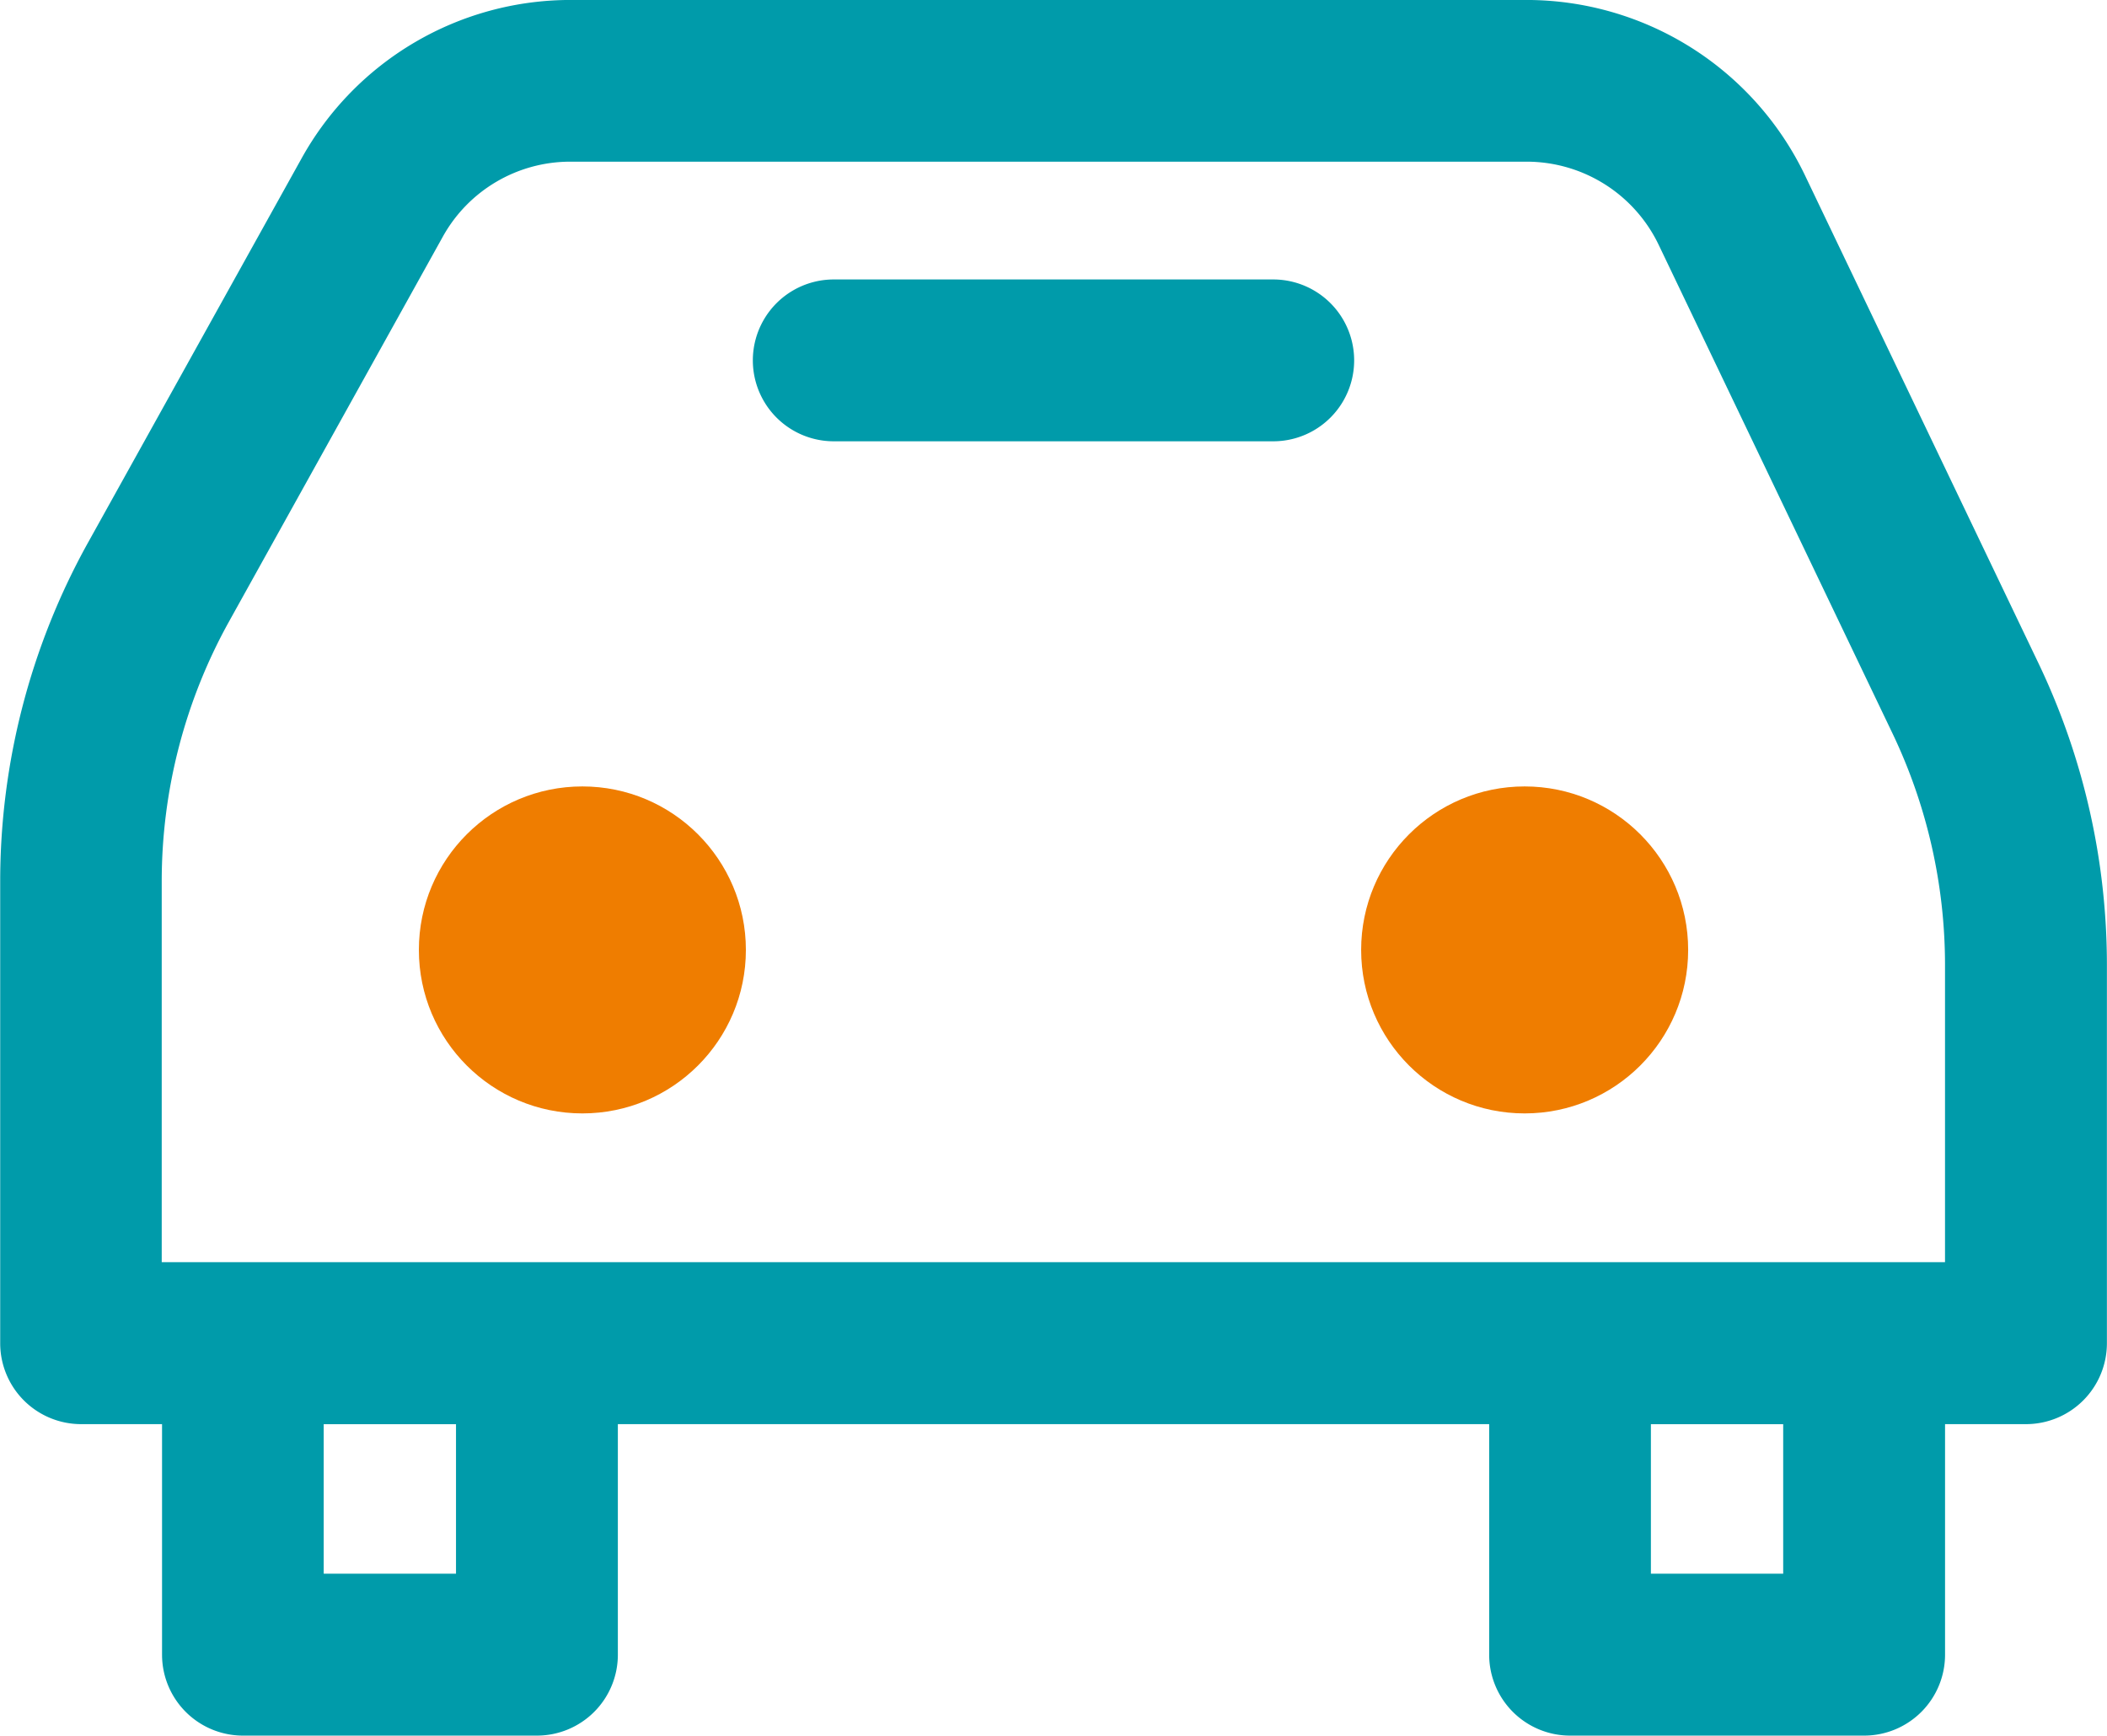 <svg xmlns="http://www.w3.org/2000/svg" width="65.09" height="53.623" viewBox="0 0 65.09 53.623">
  <g id="icone-atualizacao" transform="translate(-169.813 -1149.726)">
    <circle id="Elipse_21" data-name="Elipse 21" cx="5.051" cy="5.051" r="5.051" transform="translate(182.753 1174.023)" fill="#ef7d00"/>
    <circle id="Elipse_22" data-name="Elipse 22" cx="5.051" cy="5.051" r="5.051" transform="translate(211.862 1174.023)" fill="#ef7d00"/>
    <path id="Caminho_13333" data-name="Caminho 13333" d="M232.8,1170.246l-7.236-15.121a9.546,9.546,0,0,0-8.57-5.4h-29.56a9.5,9.5,0,0,0-8.3,4.886l-6.61,11.894a21.56,21.56,0,0,0-2.705,10.44v14.28a2.5,2.5,0,0,0,2.5,2.5h2.5v7.123a2.5,2.5,0,0,0,2.5,2.5H186.4a2.5,2.5,0,0,0,2.5-2.5v-7.123h26.917v7.123a2.5,2.5,0,0,0,2.5,2.5H227.4a2.5,2.5,0,0,0,2.5-2.5v-7.123h2.5a2.5,2.5,0,0,0,2.5-2.5v-11.7A21.625,21.625,0,0,0,232.8,1170.246Zm-48.9,28.1h-4.087v-4.62H183.9Zm41,0h-4.087v-4.62H224.9Zm-50.091-21.4a16.54,16.54,0,0,1,2.076-8.012l6.61-11.9a4.5,4.5,0,0,1,3.933-2.313h29.56a4.523,4.523,0,0,1,4.06,2.558l7.236,15.121a16.6,16.6,0,0,1,1.615,7.121v9.2h-55.09Z" fill="#009baa"/>
    <path id="Caminho_13334" data-name="Caminho 13334" d="M209.146,1163.36H195.57a2.5,2.5,0,1,1,0-5h13.576a2.5,2.5,0,0,1,0,5Z" fill="#009baa"/>
  </g>
</svg>
